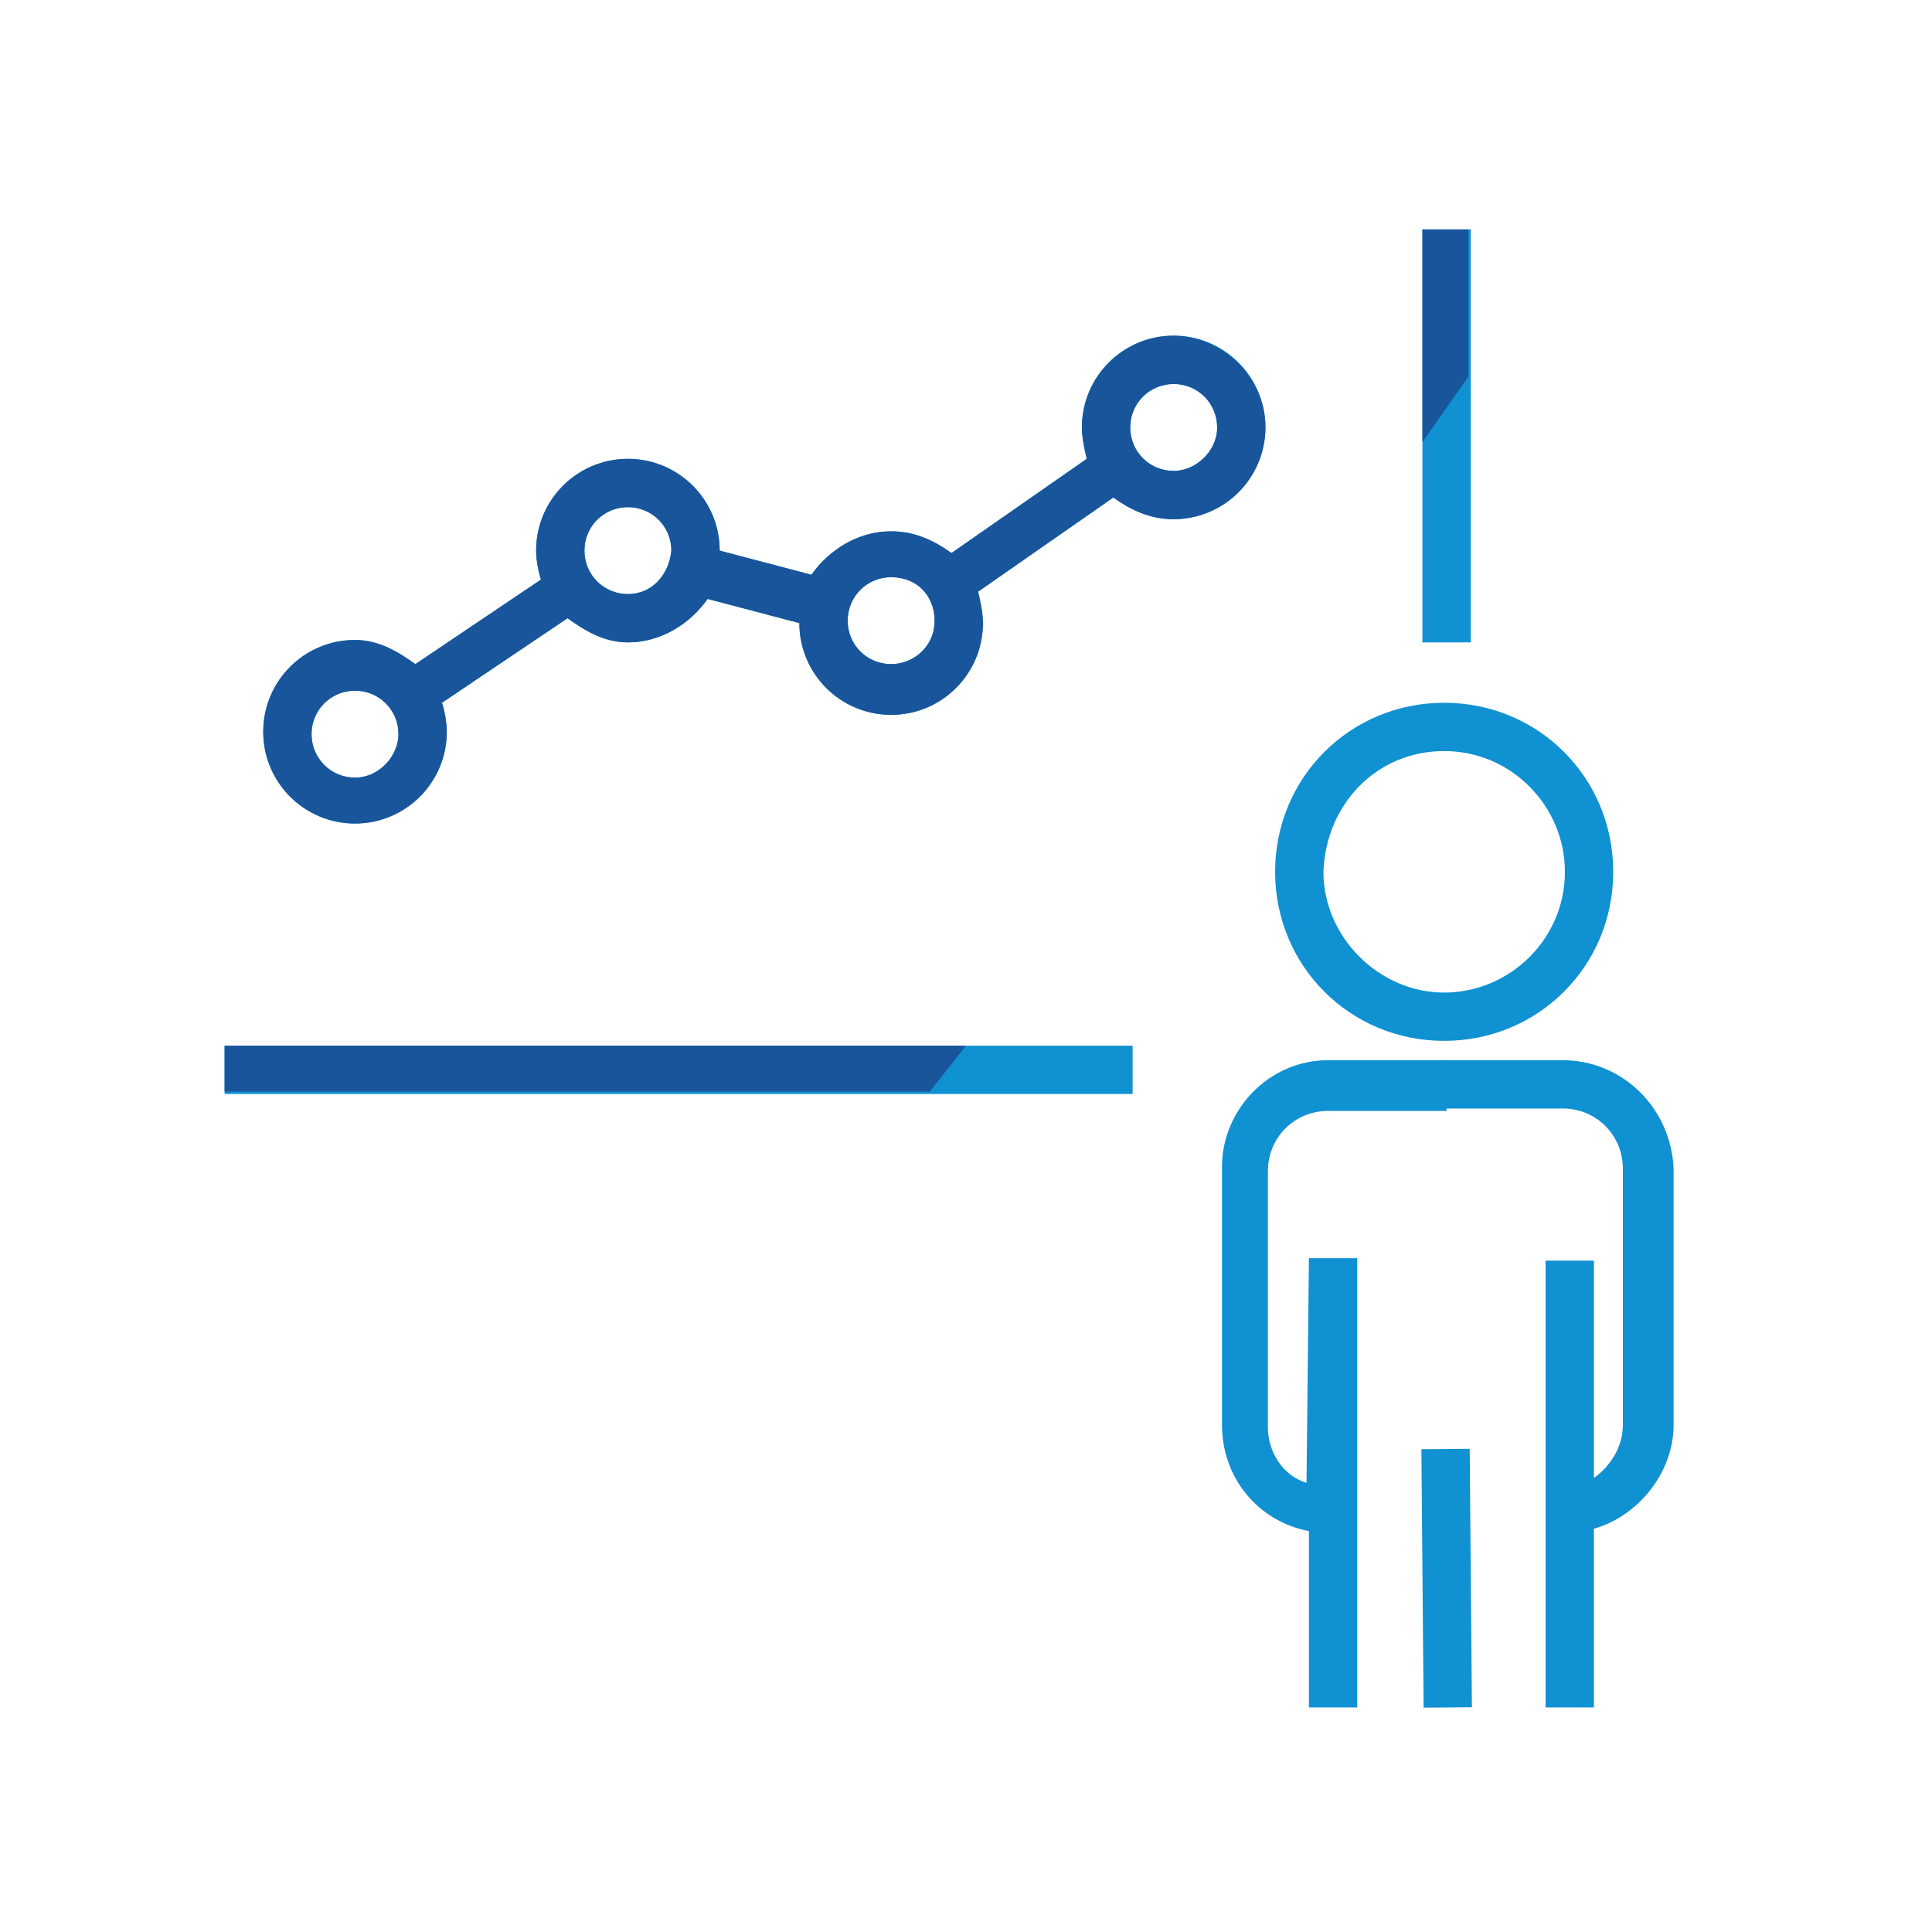 <?xml version="1.0" encoding="utf-8"?>
<!-- Generator: Adobe Illustrator 26.2.1, SVG Export Plug-In . SVG Version: 6.00 Build 0)  -->
<svg version="1.1" id="Calque_1" xmlns="http://www.w3.org/2000/svg" xmlns:xlink="http://www.w3.org/1999/xlink" x="0px" y="0px"
	 viewBox="0 0 80 80" style="enable-background:new 0 0 80 80;" xml:space="preserve">
<style type="text/css">
	.st0{fill:#0F91D2;}
	.st1{fill:#19559B;}
</style>
<g>
	<g>
		<path class="st0" d="M52.4,17.7c0-2.1-1.7-3.8-3.8-3.8c-2.1,0-3.8,1.7-3.8,3.8c0,0.4,0.1,0.9,0.2,1.3l-5.6,3.9
			c-0.7-0.5-1.5-0.9-2.5-0.9c-1.4,0-2.6,0.8-3.3,1.8l-3.8-1c0-2.1-1.7-3.8-3.8-3.8s-3.8,1.7-3.8,3.8c0,0.4,0.1,0.9,0.2,1.2l-5.2,3.5
			c-0.7-0.5-1.5-1-2.5-1c-2.1,0-3.8,1.7-3.8,3.8c0,2.1,1.7,3.8,3.8,3.8s3.8-1.7,3.8-3.8c0-0.4-0.1-0.9-0.2-1.2l5.2-3.5
			c0.7,0.5,1.5,1,2.5,1c1.4,0,2.6-0.8,3.3-1.8l3.8,1c0,2.1,1.7,3.8,3.8,3.8c2.1,0,3.8-1.7,3.8-3.8c0-0.4-0.1-0.9-0.2-1.3l5.6-3.9
			c0.7,0.5,1.5,0.9,2.5,0.9C50.6,21.5,52.4,19.7,52.4,17.7z M14.7,32.2c-1,0-1.8-0.8-1.8-1.8c0-1,0.8-1.8,1.8-1.8
			c1,0,1.8,0.8,1.8,1.8C16.5,31.3,15.7,32.2,14.7,32.2z M26,24.6c-1,0-1.8-0.8-1.8-1.8c0-1,0.8-1.8,1.8-1.8c1,0,1.8,0.8,1.8,1.8
			C27.7,23.8,27,24.6,26,24.6z M36.9,27.5c-1,0-1.8-0.8-1.8-1.8c0-1,0.8-1.8,1.8-1.8c1.1,0,1.8,0.8,1.8,1.8
			C38.7,26.8,37.8,27.5,36.9,27.5z M48.6,19.5c-1,0-1.8-0.8-1.8-1.8s0.8-1.8,1.8-1.8c1,0,1.8,0.8,1.8,1.8S49.5,19.5,48.6,19.5z"/>
		<rect x="9.3" y="43.3" class="st0" width="37.6" height="2"/>
		<rect x="58.9" y="9.5" class="st0" width="2" height="17.1"/>
	</g>
	<path class="st0" d="M59.8,43.1c3.9,0,7-3.1,7-7s-3.1-7-7-7s-7,3.1-7,7C52.8,40,55.9,43.1,59.8,43.1z M59.8,31.1c2.8,0,5,2.3,5,5
		c0,2.8-2.3,5-5,5s-5-2.3-5-5C54.9,33.3,57,31.1,59.8,31.1z"/>
	<path class="st0" d="M54.1,61.4c-1-0.3-1.6-1.3-1.6-2.3V48.5c0-1.4,1.1-2.5,2.5-2.5h4.9v-2.1H55c-2.5,0-4.4,2.1-4.4,4.4V59
		c0,2.2,1.5,4,3.6,4.4v7.3h2V52.1h-2L54.1,61.4L54.1,61.4z"/>
	<path class="st0" d="M64.7,43.9h-4.9v2h4.9c1.4,0,2.5,1.1,2.5,2.5V59c0,0.9-0.5,1.7-1.2,2.2v-9h-2v18.5h2v-7.4
		c1.8-0.5,3.3-2.3,3.3-4.3V48.4C69.2,45.9,67.2,43.9,64.7,43.9z"/>
	<rect x="58.9" y="60" transform="matrix(1 -8.550735e-03 8.550735e-03 1 -0.556 0.514)" class="st0" width="2" height="10.7"/>
	<g>
		<polygon class="st1" points="60.8,15.6 60.8,9.5 58.9,9.5 58.9,18.3 		"/>
		<path class="st1" d="M48.6,13.9c-2.1,0-3.8,1.7-3.8,3.8c0,0.4,0.1,0.9,0.2,1.3l-5.6,3.9c-0.7-0.5-1.5-0.9-2.5-0.9
			c-1.4,0-2.6,0.8-3.3,1.8l-3.8-1c0-2.1-1.7-3.8-3.8-3.8s-3.8,1.7-3.8,3.8c0,0.4,0.1,0.9,0.2,1.2l-5.2,3.5c-0.7-0.5-1.5-1-2.5-1
			c-2.1,0-3.8,1.7-3.8,3.8c0,2.1,1.7,3.8,3.8,3.8s3.8-1.7,3.8-3.8c0-0.4-0.1-0.9-0.2-1.2l5.2-3.5c0.7,0.5,1.5,1,2.5,1
			c1.4,0,2.6-0.8,3.3-1.8l3.8,1c0,2.1,1.7,3.8,3.8,3.8c2.1,0,3.8-1.7,3.8-3.8c0-0.4-0.1-0.9-0.2-1.3l5.6-3.9
			c0.7,0.5,1.5,0.9,2.5,0.9c2.1,0,3.8-1.7,3.8-3.8S50.6,13.9,48.6,13.9z M14.7,32.2c-1,0-1.8-0.8-1.8-1.8c0-1,0.8-1.8,1.8-1.8
			c1,0,1.8,0.8,1.8,1.8C16.5,31.3,15.7,32.2,14.7,32.2z M26,24.6c-1,0-1.8-0.8-1.8-1.8c0-1,0.8-1.8,1.8-1.8c1,0,1.8,0.8,1.8,1.8
			C27.7,23.8,27,24.6,26,24.6z M36.9,27.5c-1,0-1.8-0.8-1.8-1.8c0-1,0.8-1.8,1.8-1.8c1.1,0,1.8,0.8,1.8,1.8
			C38.7,26.8,37.8,27.5,36.9,27.5z M48.6,19.5c-1,0-1.8-0.8-1.8-1.8s0.8-1.8,1.8-1.8c1,0,1.8,0.8,1.8,1.8S49.5,19.5,48.6,19.5z"/>
		<polygon class="st1" points="9.3,43.3 9.3,45.2 38.5,45.2 40,43.3 		"/>
	</g>
</g>
</svg>
